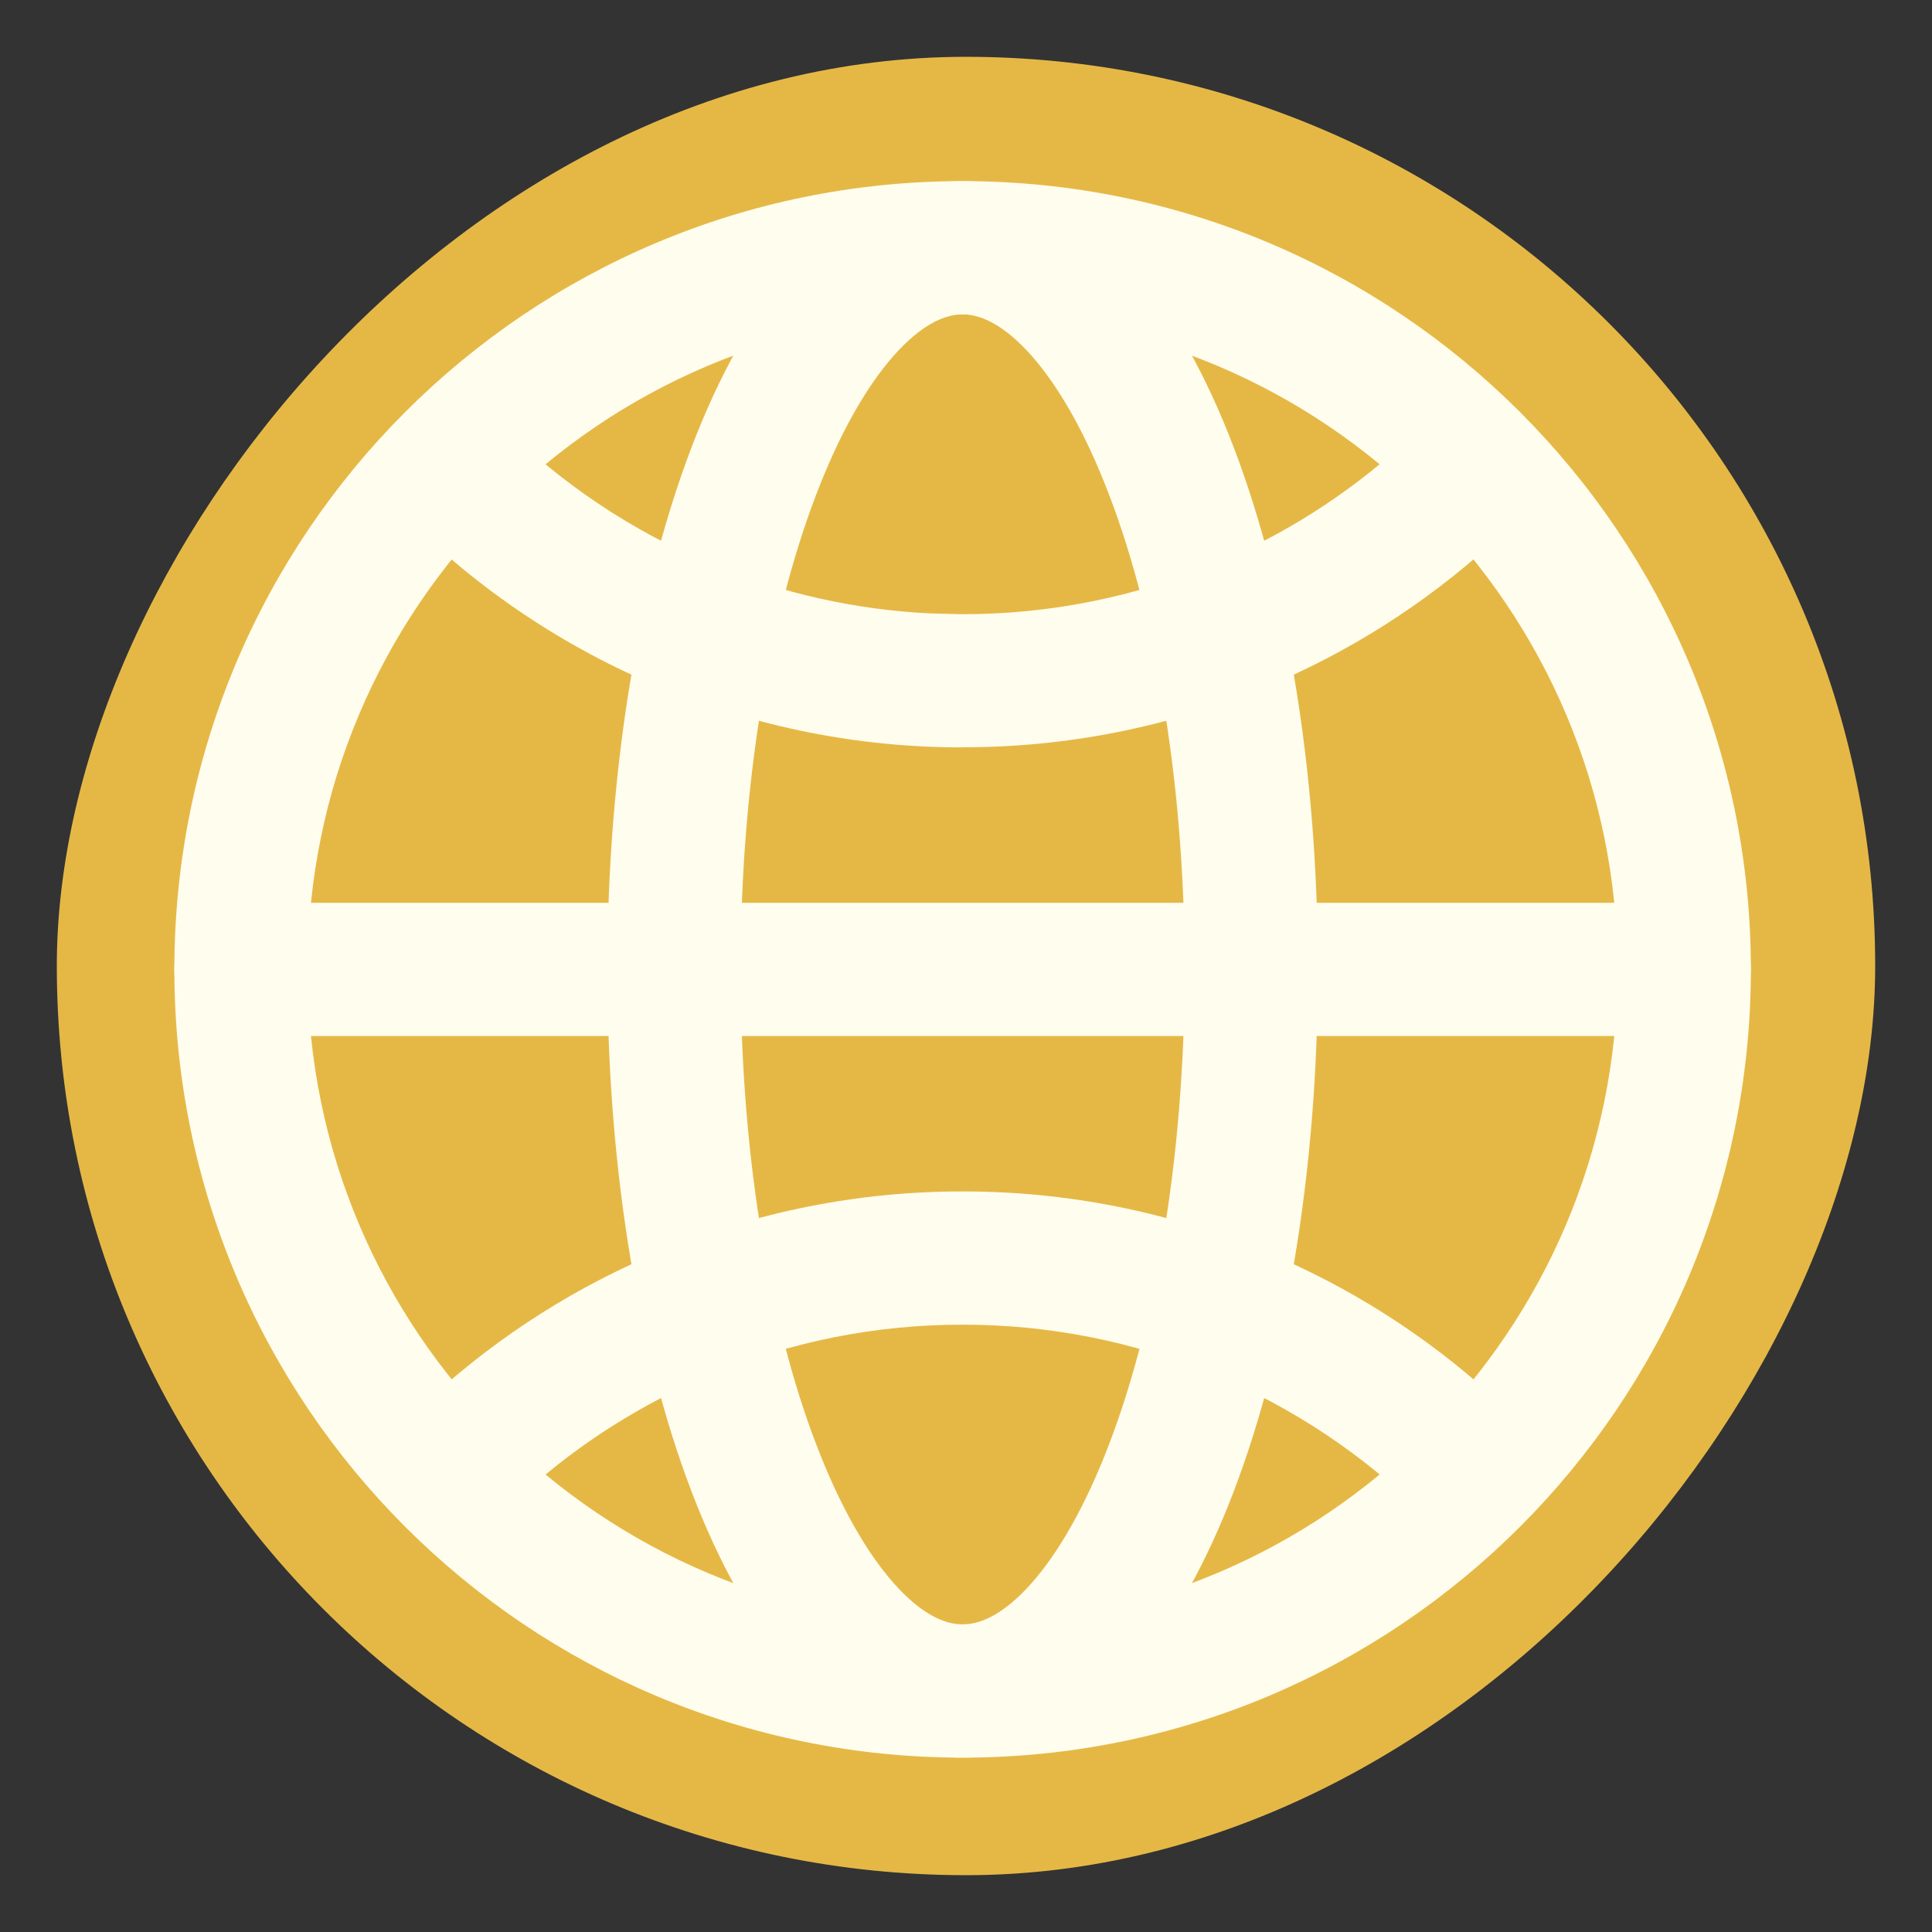 <?xml version="1.0" encoding="UTF-8"?> <svg xmlns="http://www.w3.org/2000/svg" width="32" height="32" viewBox="0 0 32 32" fill="none"><rect x="0" y="0" width="32" height="32" fill="#333333" stroke="none"/><rect width="30.118" height="30.118" rx="15.059" transform="matrix(-1 0 0 1 31.059 0.941)" fill="#E5B846"></rect><path d="M5.095 16.057C5.095 10.065 9.951 5.207 15.943 5.207C21.935 5.207 26.793 10.065 26.793 16.057C26.793 22.049 21.935 26.905 15.943 26.905C9.951 26.905 5.095 22.049 5.095 16.057ZM2.888 16.057C2.888 23.268 8.732 29.112 15.943 29.112C23.154 29.112 29 23.268 29 16.057C29 8.846 23.154 3 15.943 3C8.732 3 2.888 8.846 2.888 16.057Z" fill="#FFFDEE"></path><path d="M3.991 14.953L3.767 14.975C3.265 15.078 2.888 15.524 2.888 16.056C2.888 16.589 3.265 17.035 3.767 17.138L3.991 17.16H27.897C28.506 17.16 29 16.666 29 16.056C29 15.447 28.506 14.953 27.897 14.953H3.991Z" fill="#FFFDEE"></path><path d="M12.267 16.057C12.267 12.861 12.786 10.018 13.588 8.015C13.989 7.01 14.441 6.271 14.885 5.801C15.326 5.335 15.684 5.207 15.943 5.207C16.202 5.207 16.561 5.334 17.003 5.801C17.447 6.271 17.899 7.01 18.3 8.015C19.102 10.018 19.622 12.861 19.622 16.057C19.622 19.253 19.102 22.097 18.3 24.1C17.899 25.104 17.447 25.843 17.003 26.313C16.561 26.78 16.202 26.905 15.943 26.905C15.684 26.905 15.326 26.779 14.885 26.313C14.441 25.843 13.989 25.104 13.588 24.1C12.786 22.097 12.267 19.253 12.267 16.057ZM10.06 16.057C10.06 19.462 10.609 22.596 11.538 24.919C12.002 26.077 12.582 27.088 13.281 27.828C13.983 28.57 14.882 29.112 15.943 29.112C17.004 29.112 17.904 28.57 18.607 27.828C19.306 27.088 19.887 26.077 20.35 24.919C21.279 22.596 21.828 19.462 21.828 16.057C21.828 12.652 21.279 9.517 20.35 7.194C19.887 6.035 19.306 5.024 18.607 4.284C17.904 3.542 17.004 3 15.943 3C14.882 3 13.983 3.542 13.281 4.284C12.582 5.024 12.002 6.035 11.538 7.194C10.609 9.517 10.06 12.652 10.06 16.057Z" fill="#FFFDEE"></path><path d="M15.944 19.734C14.229 19.732 12.531 20.069 10.946 20.726C9.56 21.3 8.284 22.109 7.175 23.116L6.71 23.559L6.569 23.732C6.287 24.16 6.334 24.743 6.712 25.12C7.089 25.496 7.672 25.543 8.099 25.26L8.272 25.117L8.66 24.749C9.58 23.913 10.64 23.241 11.791 22.764C13.107 22.219 14.517 21.939 15.941 21.941H15.946C17.37 21.939 18.78 22.219 20.096 22.764C21.413 23.309 22.609 24.109 23.616 25.117L23.788 25.26C24.216 25.543 24.798 25.496 25.176 25.12C25.607 24.689 25.606 23.991 25.176 23.559L24.712 23.116C23.604 22.109 22.328 21.3 20.941 20.726C19.357 20.069 17.659 19.732 15.944 19.734ZM8.272 6.994C7.841 6.563 7.143 6.564 6.712 6.994C6.281 7.424 6.279 8.123 6.71 8.554C7.921 9.769 9.361 10.732 10.946 11.388C12.531 12.044 14.231 12.382 15.946 12.379V12.377C17.66 12.379 19.358 12.044 20.941 11.388C22.328 10.814 23.604 10.003 24.712 8.996L25.176 8.554L25.318 8.38C25.6 7.951 25.552 7.371 25.176 6.994C24.798 6.617 24.216 6.571 23.788 6.854L23.616 6.994L23.228 7.363C22.307 8.199 21.248 8.872 20.096 9.349C18.781 9.894 17.37 10.174 15.946 10.173H15.941L15.409 10.16C14.167 10.1 12.943 9.826 11.791 9.349C10.475 8.804 9.278 8.003 8.272 6.994Z" fill="#FFFDEE"></path></svg> 